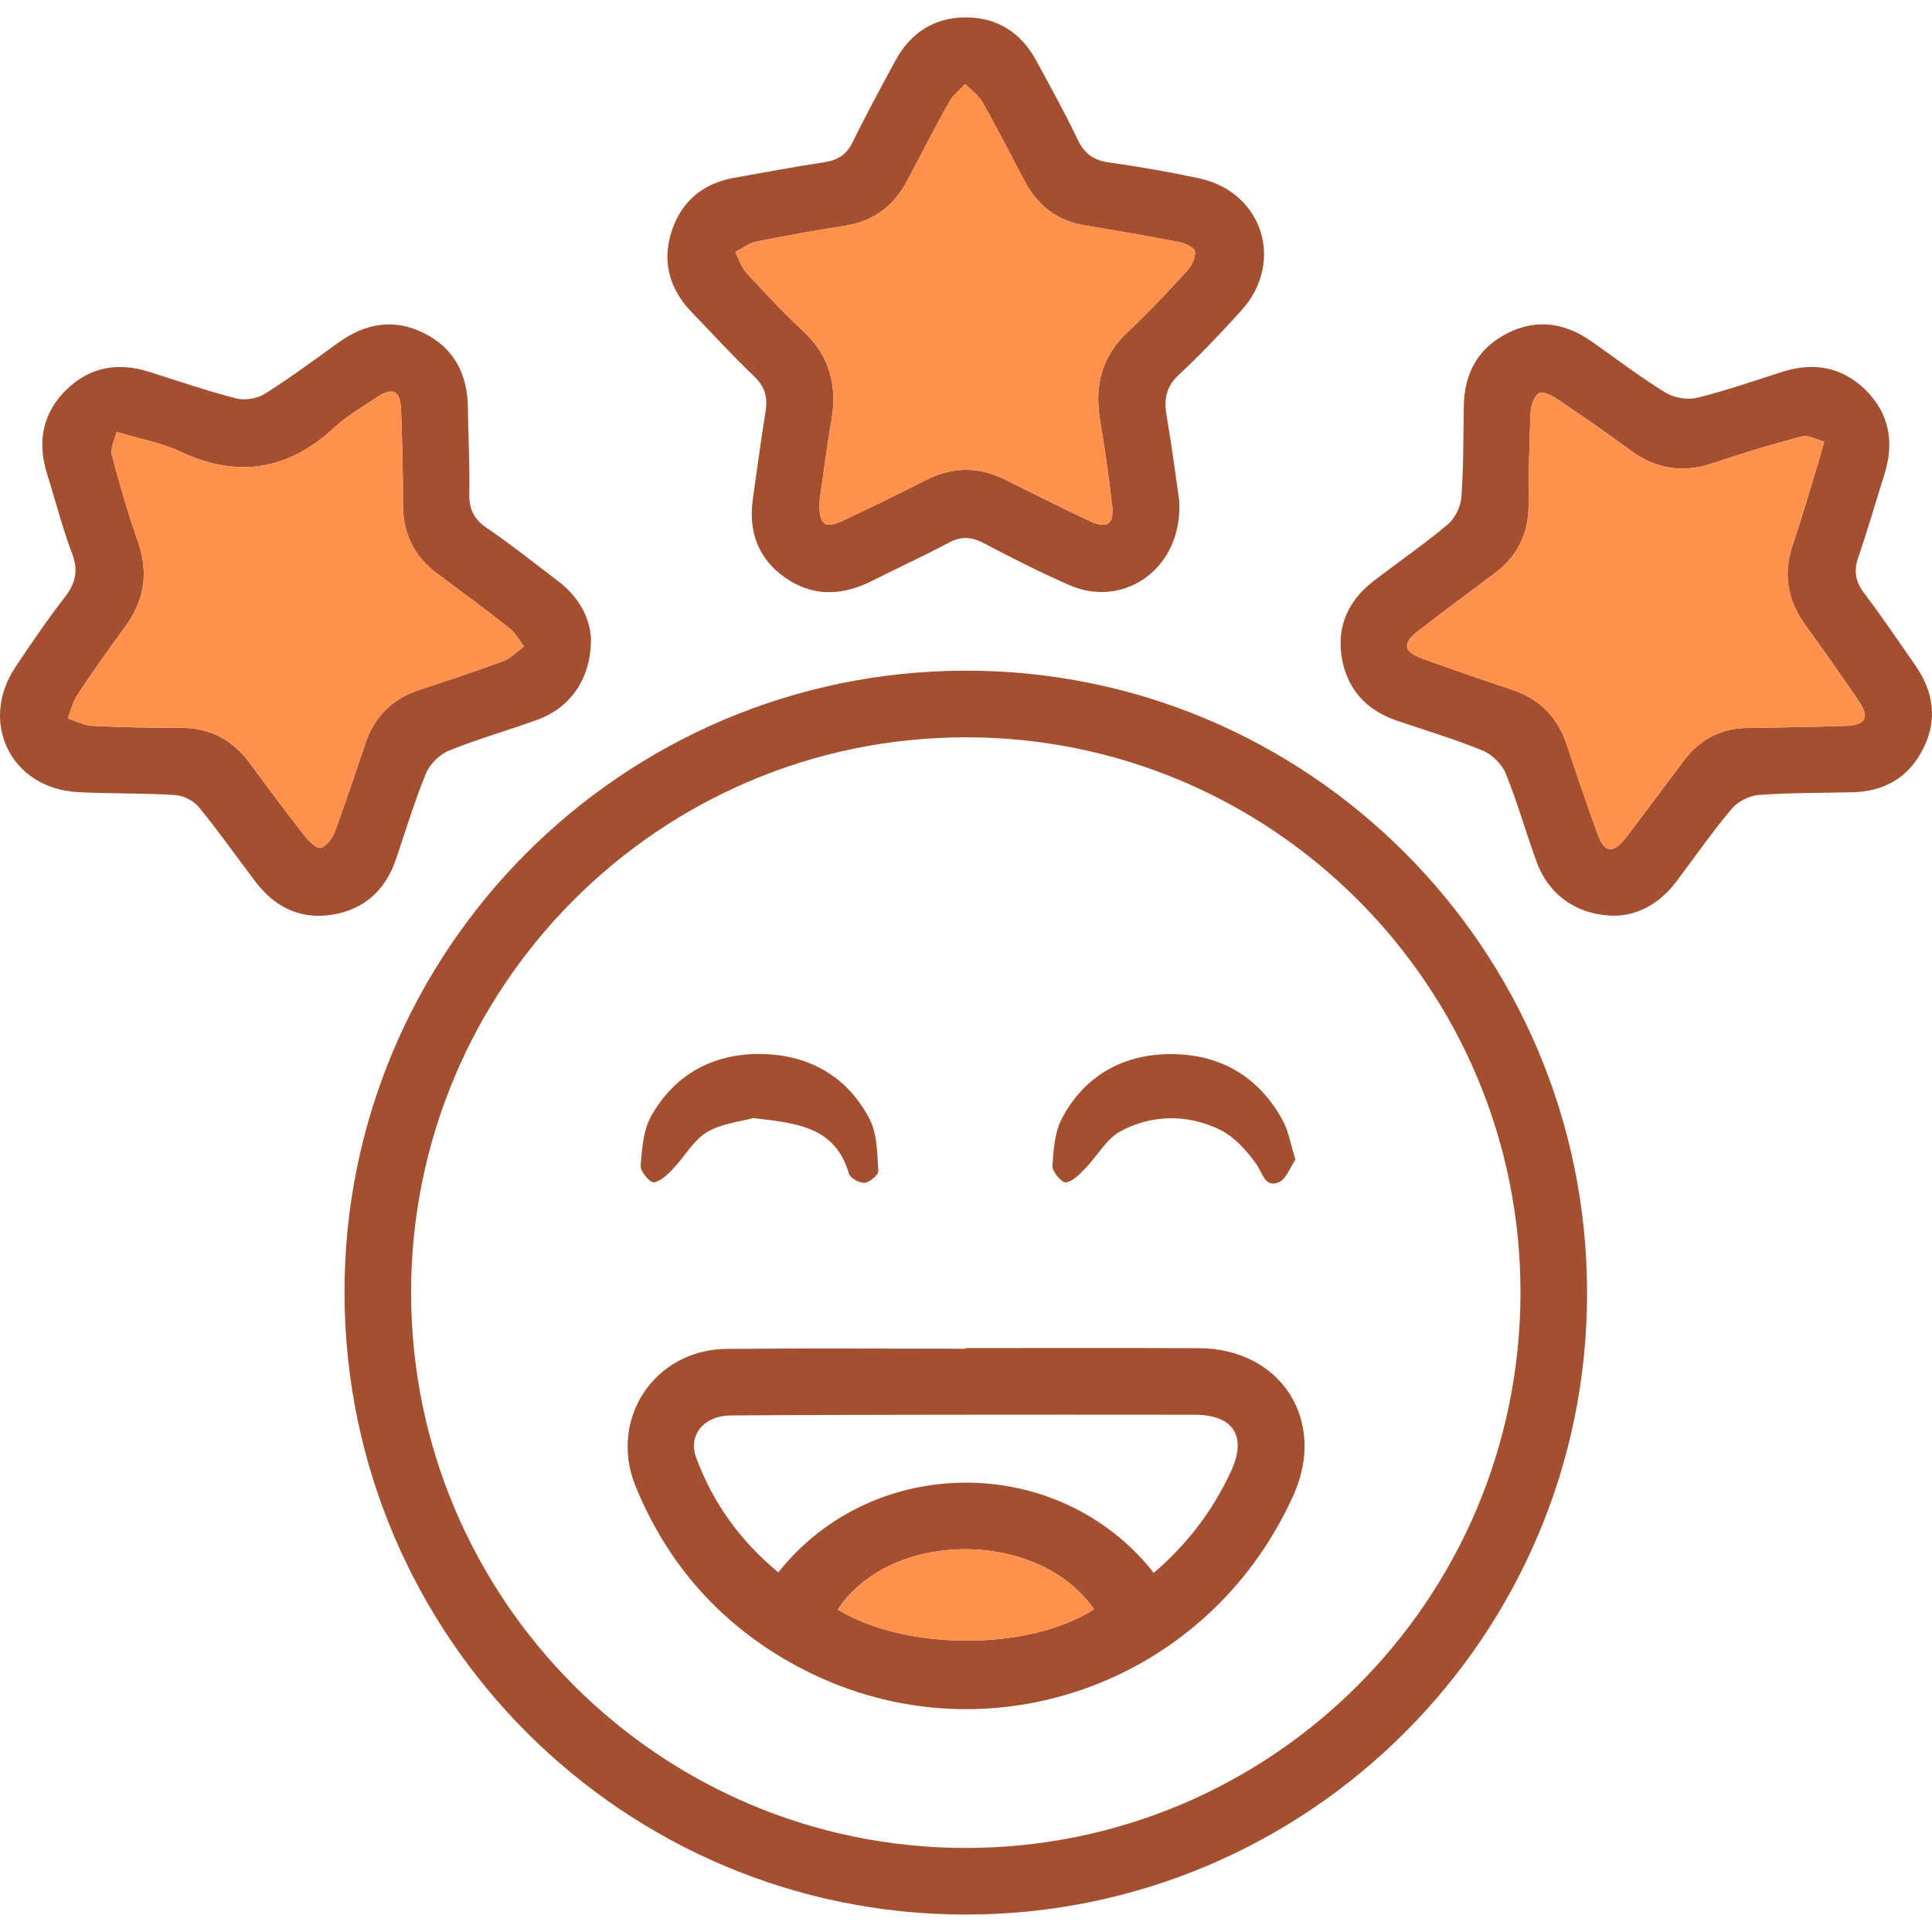 <svg width="38px" height="38px" viewBox="0 0 38 38" fill="none" xmlns="http://www.w3.org/2000/svg" transform="rotate(0) scale(1, 1)">
<g clip-path="url(#clip0_1385_190660)">
<path fill-rule="evenodd" clip-rule="evenodd" d="M31.216 25.417C31.226 32.167 25.742 37.659 18.993 37.657C12.261 37.656 6.797 32.197 6.776 25.452C6.755 18.703 12.226 13.206 18.979 13.191C25.722 13.177 31.206 18.656 31.216 25.417ZM8.086 25.429C8.088 31.452 12.974 36.344 18.99 36.347C25.008 36.35 29.894 31.469 29.906 25.441C29.918 19.403 25.013 14.492 18.982 14.502C12.963 14.511 8.084 19.405 8.086 25.429Z" fill="#a44f30"/>
<path fill-rule="evenodd" clip-rule="evenodd" d="M23.194 9.845C23.271 11.169 22.119 11.982 21.031 11.508C20.458 11.257 19.898 10.972 19.344 10.681C19.101 10.553 18.899 10.547 18.656 10.677C18.163 10.94 17.654 11.171 17.156 11.423C16.576 11.717 15.999 11.746 15.452 11.368C14.906 10.991 14.714 10.447 14.81 9.796C14.892 9.229 14.965 8.661 15.057 8.097C15.102 7.819 15.049 7.608 14.835 7.404C14.41 6.999 14.015 6.565 13.607 6.143C13.173 5.693 13.017 5.159 13.206 4.563C13.394 3.97 13.815 3.609 14.436 3.498C15.026 3.393 15.615 3.28 16.208 3.192C16.475 3.152 16.649 3.045 16.771 2.795C17.034 2.256 17.322 1.73 17.606 1.202C17.902 0.651 18.369 0.343 18.992 0.342C19.615 0.34 20.085 0.643 20.383 1.194C20.661 1.709 20.947 2.222 21.199 2.75C21.332 3.026 21.513 3.154 21.816 3.196C22.409 3.279 23 3.382 23.586 3.508C24.834 3.774 25.276 5.157 24.417 6.106C24.023 6.54 23.62 6.968 23.191 7.367C22.936 7.603 22.89 7.85 22.945 8.17C23.048 8.774 23.127 9.382 23.194 9.845ZM16.125 9.804C16.087 10.323 16.213 10.415 16.588 10.237C17.13 9.98 17.67 9.72 18.204 9.446C18.729 9.176 19.247 9.174 19.773 9.435C20.322 9.708 20.87 9.983 21.425 10.245C21.775 10.411 21.918 10.314 21.873 9.932C21.809 9.377 21.73 8.823 21.638 8.272C21.523 7.591 21.664 7.01 22.186 6.524C22.595 6.143 22.977 5.732 23.355 5.32C23.444 5.223 23.523 5.058 23.503 4.942C23.489 4.863 23.301 4.782 23.18 4.759C22.565 4.639 21.947 4.535 21.328 4.431C20.79 4.34 20.409 4.042 20.156 3.568C19.881 3.05 19.617 2.527 19.329 2.017C19.249 1.876 19.101 1.774 18.985 1.654C18.879 1.768 18.746 1.868 18.672 2C18.386 2.511 18.119 3.033 17.845 3.551C17.587 4.04 17.197 4.345 16.642 4.436C16.05 4.532 15.459 4.634 14.871 4.754C14.727 4.783 14.597 4.888 14.461 4.959C14.533 5.096 14.579 5.256 14.681 5.366C15.041 5.757 15.405 6.148 15.794 6.509C16.328 7.004 16.473 7.597 16.35 8.294C16.255 8.83 16.189 9.372 16.125 9.804Z" fill="#a44f30"/>
<path fill-rule="evenodd" clip-rule="evenodd" d="M31.765 18.011C31.023 18.006 30.461 17.607 30.222 16.948C30.012 16.372 29.846 15.78 29.615 15.213C29.54 15.029 29.347 14.839 29.163 14.763C28.609 14.536 28.033 14.365 27.466 14.171C26.856 13.961 26.482 13.535 26.386 12.902C26.296 12.298 26.531 11.804 27.011 11.433C27.497 11.058 28.005 10.71 28.474 10.316C28.616 10.197 28.729 9.97 28.743 9.783C28.787 9.186 28.781 8.584 28.791 7.983C28.802 7.342 29.07 6.848 29.647 6.555C30.226 6.261 30.783 6.35 31.305 6.716C31.785 7.053 32.252 7.411 32.75 7.718C32.92 7.823 33.185 7.871 33.377 7.824C33.945 7.686 34.499 7.49 35.057 7.313C35.669 7.119 36.226 7.214 36.687 7.664C37.16 8.128 37.263 8.696 37.066 9.323C36.894 9.869 36.737 10.42 36.55 10.96C36.455 11.234 36.495 11.444 36.67 11.674C37.018 12.129 37.336 12.607 37.665 13.076C38.031 13.598 38.117 14.156 37.823 14.734C37.538 15.294 37.061 15.569 36.433 15.583C35.819 15.597 35.204 15.591 34.593 15.636C34.407 15.65 34.181 15.765 34.061 15.907C33.675 16.366 33.332 16.86 32.971 17.34C32.647 17.769 32.22 18.002 31.765 18.011ZM35.879 8.686C35.731 8.648 35.569 8.55 35.441 8.584C34.849 8.739 34.262 8.918 33.681 9.113C33.088 9.312 32.561 9.221 32.062 8.853C31.59 8.505 31.107 8.171 30.621 7.844C30.517 7.774 30.323 7.688 30.266 7.732C30.17 7.806 30.112 7.978 30.106 8.111C30.078 8.724 30.067 9.338 30.065 9.952C30.062 10.513 29.835 10.951 29.39 11.283C28.888 11.659 28.383 12.031 27.887 12.415C27.58 12.652 27.605 12.819 27.968 12.951C28.557 13.165 29.149 13.37 29.743 13.567C30.29 13.749 30.639 14.112 30.819 14.655C31.011 15.237 31.21 15.817 31.417 16.393C31.555 16.777 31.727 16.802 31.979 16.476C32.37 15.968 32.747 15.45 33.136 14.94C33.444 14.537 33.853 14.325 34.367 14.318C35.008 14.308 35.649 14.299 36.289 14.277C36.706 14.263 36.782 14.112 36.549 13.772C36.21 13.277 35.866 12.785 35.513 12.3C35.158 11.811 35.066 11.294 35.261 10.716C35.439 10.187 35.594 9.65 35.758 9.117C35.79 9.013 35.817 8.907 35.879 8.686Z" fill="#a44f30"/>
<path fill-rule="evenodd" clip-rule="evenodd" d="M11.624 12.578C11.621 13.351 11.225 13.916 10.569 14.157C9.993 14.368 9.4 14.533 8.833 14.763C8.648 14.838 8.455 15.027 8.379 15.211C8.151 15.764 7.979 16.34 7.786 16.907C7.578 17.518 7.153 17.895 6.522 17.993C5.901 18.088 5.401 17.838 5.025 17.343C4.653 16.854 4.301 16.35 3.912 15.876C3.809 15.75 3.607 15.647 3.445 15.637C2.805 15.596 2.162 15.615 1.522 15.579C0.217 15.507 -0.423 14.207 0.306 13.116C0.616 12.651 0.932 12.188 1.274 11.747C1.487 11.472 1.546 11.224 1.418 10.887C1.225 10.379 1.092 9.848 0.928 9.328C0.73 8.7 0.83 8.133 1.303 7.668C1.762 7.217 2.319 7.119 2.931 7.313C3.502 7.493 4.07 7.688 4.65 7.837C4.82 7.88 5.058 7.84 5.207 7.747C5.703 7.435 6.175 7.085 6.651 6.742C7.182 6.36 7.745 6.254 8.342 6.554C8.939 6.854 9.195 7.366 9.203 8.021C9.209 8.581 9.242 9.14 9.23 9.699C9.224 10.002 9.31 10.204 9.568 10.38C10.052 10.71 10.512 11.076 10.979 11.431C11.396 11.748 11.611 12.171 11.624 12.578ZM2.294 8.496C2.257 8.653 2.165 8.816 2.199 8.945C2.35 9.525 2.521 10.101 2.717 10.666C2.933 11.29 2.83 11.838 2.44 12.359C2.122 12.785 1.817 13.222 1.524 13.665C1.432 13.802 1.395 13.976 1.333 14.132C1.494 14.182 1.652 14.268 1.814 14.276C2.386 14.304 2.959 14.317 3.532 14.314C4.126 14.311 4.58 14.552 4.926 15.027C5.28 15.512 5.641 15.992 6.01 16.464C6.087 16.562 6.245 16.7 6.315 16.676C6.428 16.636 6.536 16.49 6.582 16.366C6.795 15.791 6.99 15.21 7.184 14.629C7.361 14.1 7.708 13.749 8.238 13.573C8.794 13.389 9.351 13.207 9.899 13.002C10.05 12.946 10.172 12.812 10.307 12.713C10.211 12.591 10.134 12.444 10.015 12.351C9.554 11.988 9.082 11.64 8.611 11.291C8.15 10.95 7.925 10.501 7.926 9.924C7.927 9.31 7.912 8.696 7.889 8.083C7.874 7.668 7.727 7.6 7.379 7.835C7.108 8.018 6.818 8.184 6.58 8.405C5.668 9.253 4.671 9.413 3.539 8.879C3.186 8.712 2.787 8.644 2.294 8.496Z" fill="#a44f30"/>
<path fill-rule="evenodd" clip-rule="evenodd" d="M16.126 9.805C16.189 9.372 16.256 8.831 16.351 8.294C16.474 7.598 16.329 7.005 15.795 6.509C15.405 6.148 15.041 5.757 14.681 5.366C14.58 5.256 14.533 5.096 14.461 4.959C14.598 4.889 14.727 4.783 14.872 4.754C15.459 4.635 16.05 4.533 16.642 4.436C17.197 4.345 17.587 4.041 17.845 3.552C18.119 3.033 18.386 2.512 18.672 2C18.746 1.868 18.879 1.769 18.985 1.654C19.102 1.774 19.25 1.876 19.329 2.017C19.617 2.527 19.881 3.051 20.157 3.568C20.409 4.042 20.791 4.341 21.329 4.431C21.947 4.535 22.565 4.639 23.181 4.759C23.301 4.782 23.489 4.863 23.503 4.942C23.523 5.058 23.444 5.224 23.355 5.32C22.977 5.733 22.595 6.143 22.186 6.524C21.664 7.01 21.524 7.591 21.638 8.272C21.731 8.823 21.809 9.377 21.874 9.932C21.918 10.314 21.776 10.411 21.425 10.245C20.871 9.983 20.322 9.708 19.773 9.435C19.247 9.175 18.73 9.176 18.204 9.446C17.671 9.72 17.13 9.98 16.588 10.237C16.213 10.415 16.087 10.323 16.126 9.805Z" fill="#ff914d"/>
<path fill-rule="evenodd" clip-rule="evenodd" d="M35.879 8.687C35.817 8.908 35.79 9.014 35.758 9.118C35.594 9.651 35.439 10.188 35.26 10.717C35.066 11.295 35.158 11.812 35.513 12.301C35.866 12.786 36.209 13.278 36.548 13.773C36.781 14.113 36.706 14.264 36.289 14.278C35.648 14.3 35.007 14.309 34.366 14.318C33.853 14.326 33.444 14.538 33.136 14.941C32.747 15.45 32.37 15.969 31.979 16.477C31.727 16.803 31.555 16.778 31.416 16.394C31.209 15.818 31.01 15.238 30.818 14.656C30.639 14.113 30.289 13.75 29.743 13.568C29.149 13.371 28.557 13.166 27.968 12.952C27.605 12.82 27.58 12.653 27.886 12.416C28.383 12.032 28.888 11.66 29.39 11.284C29.835 10.951 30.062 10.514 30.064 9.953C30.067 9.339 30.078 8.725 30.105 8.112C30.111 7.979 30.17 7.807 30.266 7.733C30.322 7.689 30.517 7.775 30.62 7.845C31.107 8.172 31.589 8.506 32.061 8.854C32.561 9.222 33.088 9.313 33.681 9.114C34.261 8.919 34.849 8.74 35.441 8.585C35.569 8.552 35.731 8.649 35.879 8.687Z" fill="#ff914d"/>
<path fill-rule="evenodd" clip-rule="evenodd" d="M2.294 8.496C2.787 8.644 3.186 8.712 3.539 8.879C4.671 9.413 5.668 9.253 6.581 8.405C6.818 8.184 7.108 8.019 7.379 7.836C7.727 7.601 7.874 7.668 7.889 8.083C7.912 8.697 7.927 9.311 7.926 9.924C7.925 10.501 8.15 10.951 8.611 11.291C9.082 11.64 9.555 11.988 10.015 12.351C10.134 12.444 10.211 12.591 10.307 12.714C10.172 12.812 10.05 12.946 9.899 13.003C9.351 13.207 8.794 13.389 8.238 13.573C7.709 13.749 7.361 14.1 7.184 14.629C6.99 15.21 6.795 15.792 6.582 16.366C6.536 16.491 6.428 16.636 6.315 16.676C6.245 16.701 6.087 16.562 6.01 16.465C5.641 15.992 5.28 15.512 4.927 15.027C4.58 14.552 4.127 14.311 3.532 14.314C2.959 14.318 2.386 14.305 1.814 14.276C1.652 14.268 1.494 14.183 1.333 14.133C1.395 13.976 1.433 13.803 1.524 13.665C1.818 13.222 2.122 12.785 2.44 12.36C2.83 11.839 2.933 11.29 2.717 10.666C2.521 10.101 2.35 9.525 2.199 8.946C2.165 8.816 2.257 8.653 2.294 8.496Z" fill="#ff914d"/>
<path fill-rule="evenodd" clip-rule="evenodd" d="M18.996 26.515C20.523 26.515 22.051 26.511 23.578 26.517C25.191 26.523 26.101 27.934 25.444 29.401C23.748 33.185 19.277 34.728 15.653 32.759C14.191 31.965 13.132 30.78 12.501 29.233C11.964 27.914 12.87 26.544 14.291 26.531C15.86 26.517 17.428 26.528 18.996 26.528C18.996 26.524 18.996 26.52 18.996 26.515ZM22.693 30.936C23.346 30.378 23.853 29.716 24.212 28.939C24.532 28.247 24.262 27.827 23.494 27.826C21.802 27.824 20.111 27.824 18.419 27.826C17.069 27.828 15.718 27.83 14.368 27.84C13.854 27.844 13.529 28.218 13.691 28.664C14.019 29.561 14.566 30.314 15.309 30.927C17.17 28.574 20.832 28.57 22.693 30.936ZM16.478 31.658C17.826 32.476 20.244 32.473 21.517 31.652C20.432 30.075 17.513 30.079 16.478 31.658Z" fill="#a44f30"/>
<path fill-rule="evenodd" clip-rule="evenodd" d="M14.814 21.991C14.565 22.062 14.191 22.096 13.902 22.27C13.635 22.432 13.466 22.751 13.239 22.987C13.13 23.1 12.993 23.241 12.858 23.255C12.779 23.262 12.592 23.037 12.601 22.929C12.627 22.598 12.651 22.233 12.807 21.954C13.271 21.127 14.035 20.717 14.972 20.731C15.906 20.745 16.666 21.166 17.103 22.01C17.255 22.303 17.252 22.684 17.276 23.028C17.282 23.106 17.11 23.255 17.009 23.264C16.908 23.273 16.722 23.172 16.696 23.083C16.431 22.164 15.68 22.091 14.814 21.991Z" fill="#a44f30"/>
<path fill-rule="evenodd" clip-rule="evenodd" d="M25.48 22.808C25.378 22.953 25.298 23.196 25.146 23.256C24.881 23.361 24.839 23.083 24.714 22.903C24.523 22.629 24.267 22.347 23.972 22.209C23.342 21.913 22.654 21.92 22.039 22.251C21.757 22.403 21.578 22.744 21.34 22.987C21.23 23.099 21.095 23.244 20.961 23.256C20.879 23.263 20.694 23.041 20.7 22.931C20.72 22.614 20.744 22.265 20.889 21.993C21.346 21.137 22.12 20.721 23.071 20.733C24.021 20.745 24.77 21.188 25.231 22.04C25.345 22.25 25.383 22.499 25.48 22.808Z" fill="#a44f30"/>
<path fill-rule="evenodd" clip-rule="evenodd" d="M16.478 31.659C17.513 30.08 20.432 30.076 21.516 31.653C20.244 32.474 17.826 32.477 16.478 31.659Z" fill="#ff914d"/>
</g>
<defs>
<clipPath id="clip0_1385_190660">
<rect width="38" height="37.316" fill="#ffffff" transform="translate(0 0.342)"/>
</clipPath>
</defs>
</svg>